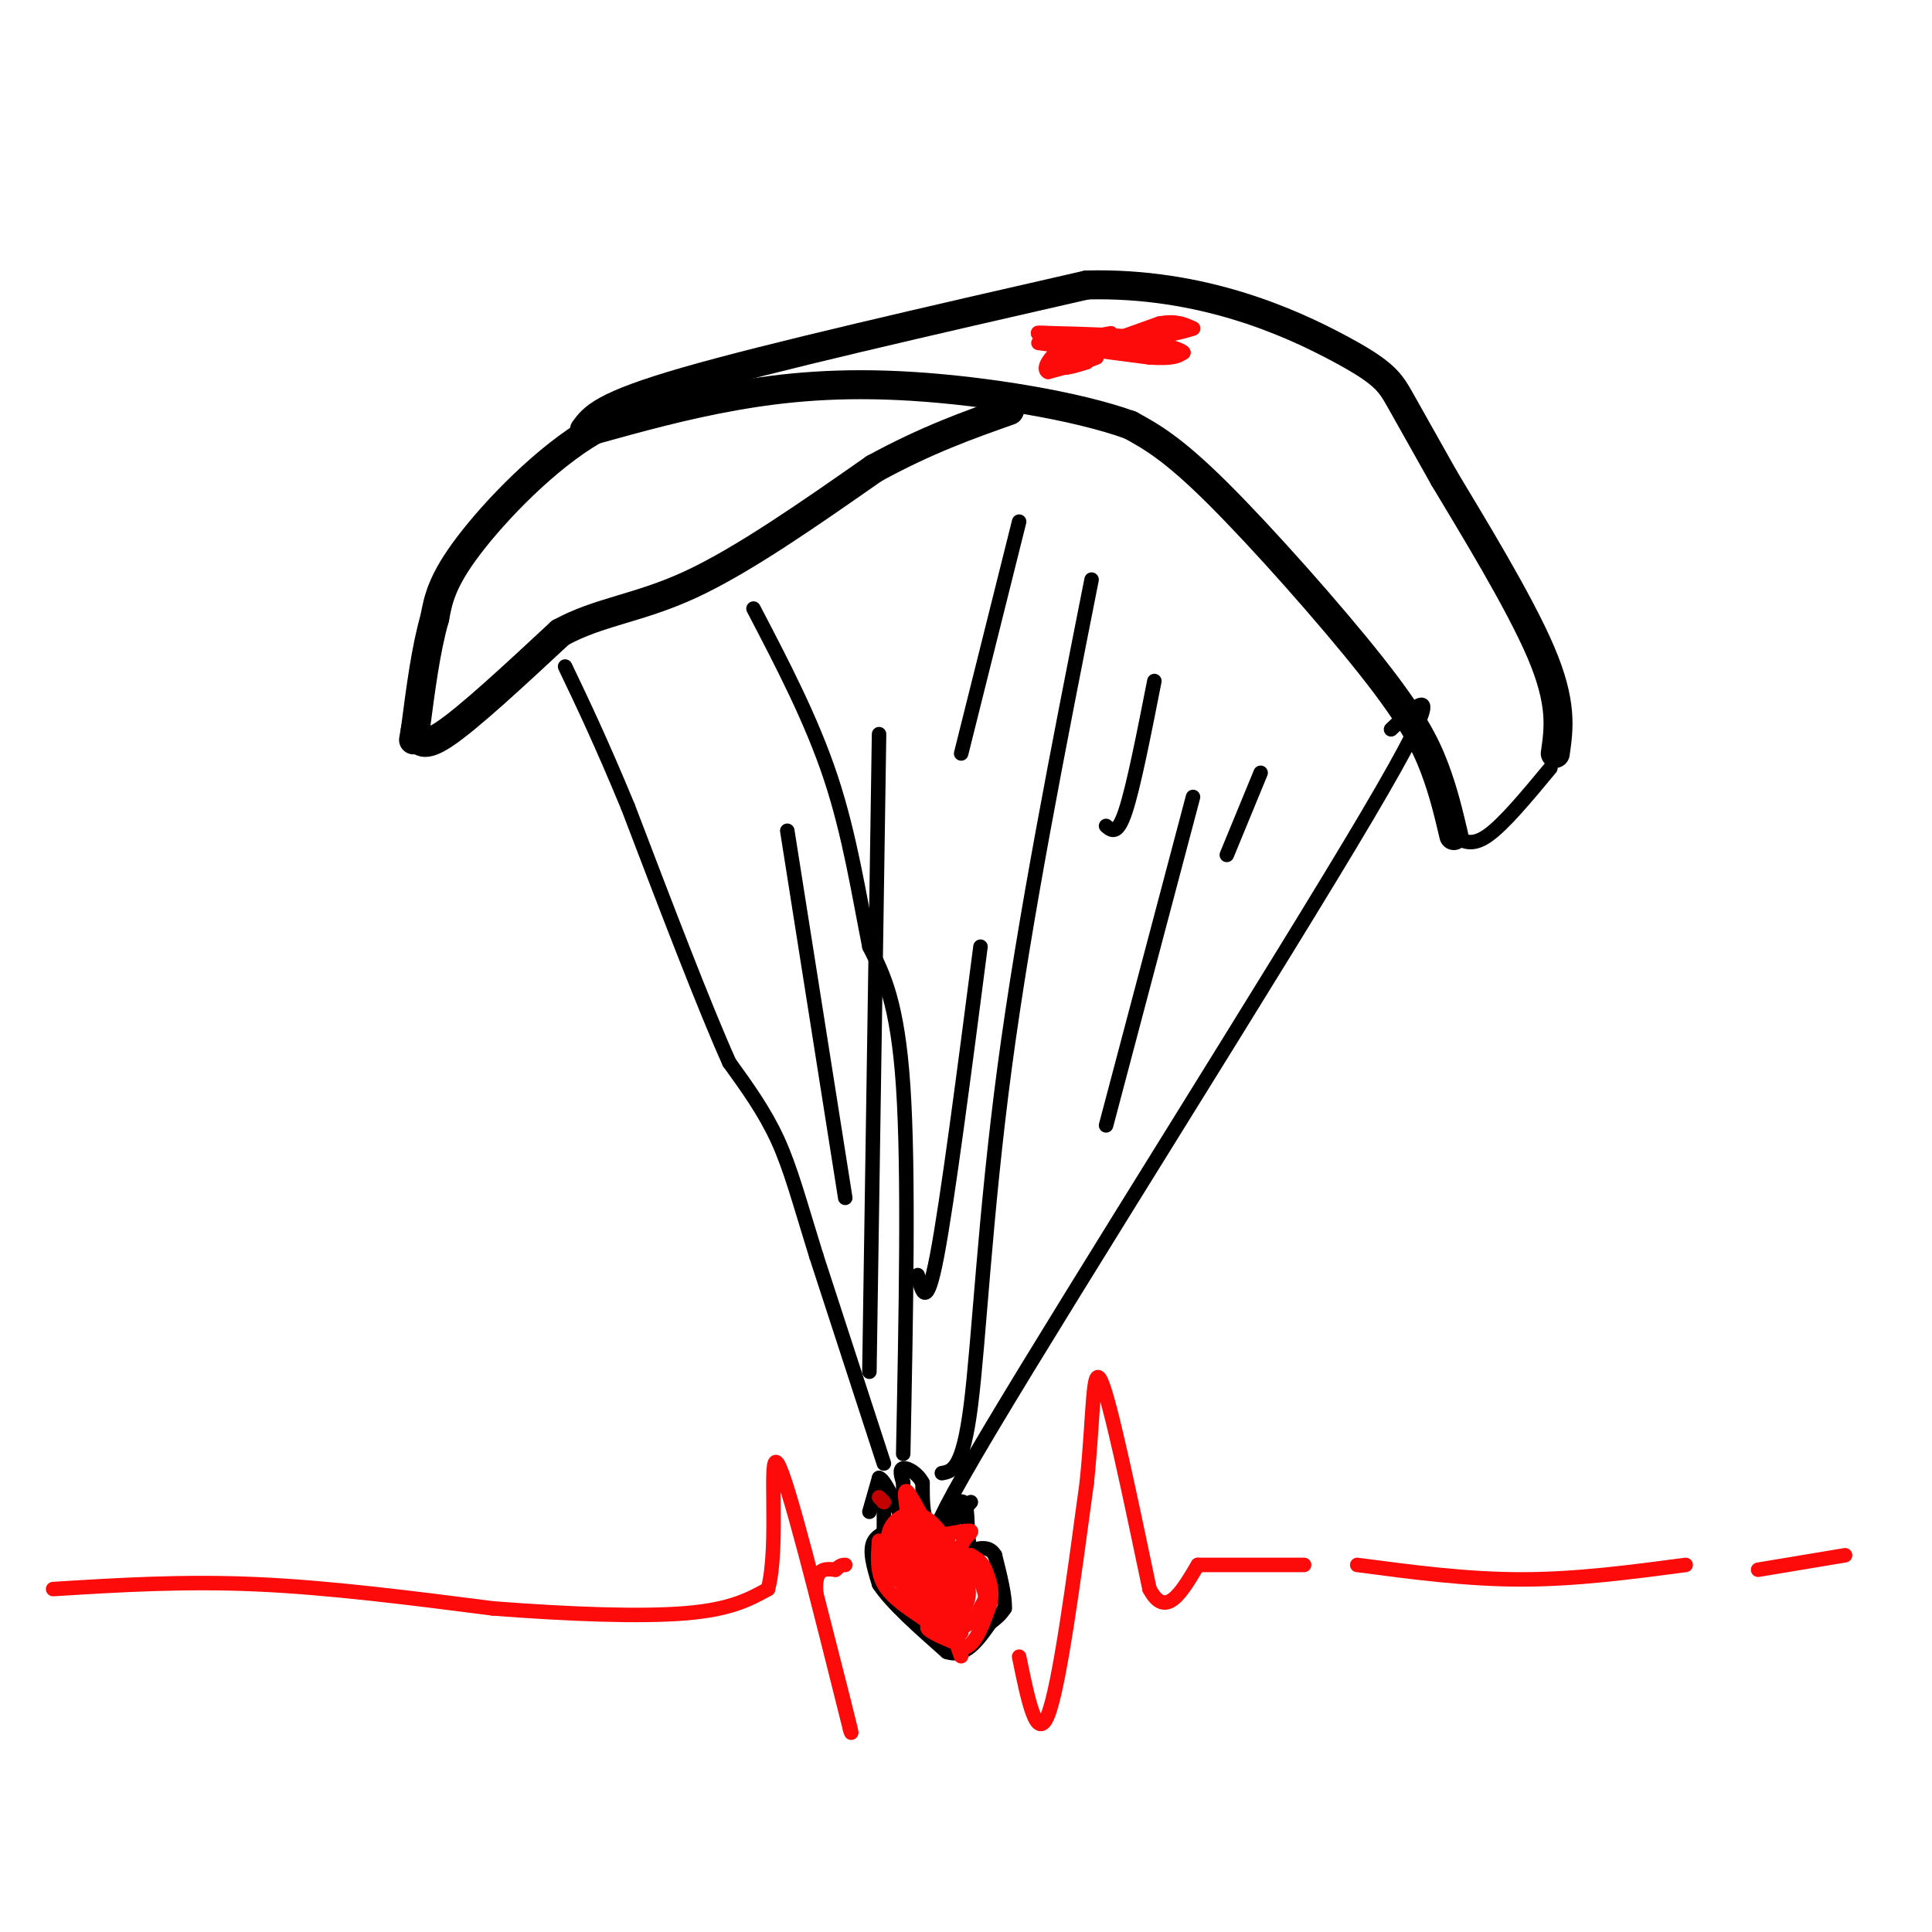 <svg viewBox='0 0 400 400' version='1.1' xmlns='http://www.w3.org/2000/svg' xmlns:xlink='http://www.w3.org/1999/xlink'><g fill='none' stroke='#000000' stroke-width='6' stroke-linecap='round' stroke-linejoin='round'><path d='M301,173c-1.065,-4.530 -2.131,-9.060 -4,-14c-1.869,-4.940 -4.542,-10.292 -13,-21c-8.458,-10.708 -22.702,-26.774 -32,-36c-9.298,-9.226 -13.649,-11.613 -18,-14'/><path d='M234,88c-11.107,-4.012 -29.875,-7.042 -45,-8c-15.125,-0.958 -26.607,0.155 -37,2c-10.393,1.845 -19.696,4.423 -29,7'/><path d='M123,89c-9.978,5.756 -20.422,16.644 -26,24c-5.578,7.356 -6.289,11.178 -7,15'/><path d='M90,128c-1.833,6.333 -2.917,14.667 -4,23'/><path d='M86,151c-0.667,3.833 -0.333,1.917 0,0'/><path d='M86,151c0.500,2.167 1.000,4.333 6,1c5.000,-3.333 14.500,-12.167 24,-21'/><path d='M116,131c8.044,-4.422 16.156,-4.978 27,-10c10.844,-5.022 24.422,-14.511 38,-24'/><path d='M181,97c11.000,-6.000 19.500,-9.000 28,-12'/><path d='M121,89c1.833,-2.500 3.667,-5.000 21,-10c17.333,-5.000 50.167,-12.500 83,-20'/><path d='M225,59c23.940,-0.619 42.292,7.833 52,13c9.708,5.167 10.774,7.048 13,11c2.226,3.952 5.613,9.976 9,16'/><path d='M299,99c5.711,9.556 15.489,25.444 20,36c4.511,10.556 3.756,15.778 3,21'/></g>
<g fill='none' stroke='#000000' stroke-width='3' stroke-linecap='round' stroke-linejoin='round'><path d='M301,173c1.833,1.167 3.667,2.333 7,0c3.333,-2.333 8.167,-8.167 13,-14'/><path d='M187,307c0.000,0.000 0.000,8.000 0,8'/><path d='M187,315c-1.378,1.733 -4.822,2.067 -6,4c-1.178,1.933 -0.089,5.467 1,9'/><path d='M182,328c2.500,3.833 8.250,8.917 14,14'/><path d='M196,342c3.833,1.333 6.417,-2.333 9,-6'/><path d='M205,336c2.000,-1.500 2.500,-2.250 3,-3'/><path d='M208,333c0.167,-2.333 -0.917,-6.667 -2,-11'/><path d='M206,322c-1.167,-2.000 -3.083,-1.500 -5,-1'/><path d='M201,321c-0.867,-2.156 -0.533,-7.044 -1,-9c-0.467,-1.956 -1.733,-0.978 -3,0'/><path d='M197,312c-0.244,0.667 0.644,2.333 0,3c-0.644,0.667 -2.822,0.333 -5,0'/><path d='M192,315c-1.000,-1.333 -1.000,-4.667 -1,-8'/><path d='M191,307c-1.044,-2.044 -3.156,-3.156 -4,-3c-0.844,0.156 -0.422,1.578 0,3'/><path d='M180,313c0.000,0.000 2.000,-7.000 2,-7'/><path d='M182,306c1.167,0.333 3.083,4.667 5,9'/><path d='M183,313c0.000,0.000 0.000,5.000 0,5'/><path d='M183,303c0.000,0.000 -14.000,-43.000 -14,-43'/><path d='M169,260c-3.511,-11.311 -5.289,-18.089 -8,-24c-2.711,-5.911 -6.356,-10.956 -10,-16'/><path d='M151,220c-5.167,-11.500 -13.083,-32.250 -21,-53'/><path d='M130,167c-5.667,-13.667 -9.333,-21.333 -13,-29'/><path d='M187,301c0.583,-29.250 1.167,-58.500 0,-76c-1.167,-17.500 -4.083,-23.250 -7,-29'/><path d='M180,196c-2.156,-10.733 -4.044,-23.067 -8,-35c-3.956,-11.933 -9.978,-23.467 -16,-35'/><path d='M195,305c2.156,-0.378 4.311,-0.756 6,-14c1.689,-13.244 2.911,-39.356 7,-70c4.089,-30.644 11.044,-65.822 18,-101'/><path d='M201,311c-6.867,7.378 -13.733,14.756 4,-15c17.733,-29.756 60.067,-96.644 78,-127c17.933,-30.356 11.467,-24.178 5,-18'/><path d='M180,284c0.000,0.000 2.000,-132.000 2,-132'/><path d='M175,248c0.000,0.000 -12.000,-76.000 -12,-76'/><path d='M190,264c0.917,3.667 1.833,7.333 4,-4c2.167,-11.333 5.583,-37.667 9,-64'/><path d='M229,233c0.000,0.000 18.000,-68.000 18,-68'/><path d='M229,171c1.167,1.000 2.333,2.000 4,-3c1.667,-5.000 3.833,-16.000 6,-27'/><path d='M254,177c0.000,0.000 7.000,-17.000 7,-17'/><path d='M199,156c0.000,0.000 12.000,-48.000 12,-48'/></g>
<g fill='none' stroke='#FD0A0A' stroke-width='3' stroke-linecap='round' stroke-linejoin='round'><path d='M182,319c-0.250,3.167 -0.500,6.333 1,9c1.500,2.667 4.750,4.833 8,7'/><path d='M191,335c2.667,1.500 5.333,1.750 8,2'/><path d='M199,337c2.167,-0.667 3.583,-3.333 5,-6'/><path d='M204,331c0.000,-2.667 -2.500,-6.333 -5,-10'/><path d='M199,321c-0.022,-2.489 2.422,-3.711 2,-4c-0.422,-0.289 -3.711,0.356 -7,1'/><path d='M194,318c-2.422,-2.067 -4.978,-7.733 -6,-9c-1.022,-1.267 -0.511,1.867 0,5'/><path d='M188,314c-1.000,2.167 -3.500,5.083 -6,8'/><path d='M182,322c0.667,3.000 5.333,6.500 10,10'/><path d='M192,332c2.500,2.667 3.750,4.333 5,6'/><path d='M197,338c1.311,2.311 2.089,5.089 2,5c-0.089,-0.089 -1.044,-3.044 -2,-6'/><path d='M197,337c-1.778,-1.111 -5.222,-0.889 -5,0c0.222,0.889 4.111,2.444 8,4'/><path d='M200,341c2.167,-0.833 3.583,-4.917 5,-9'/><path d='M205,332c0.667,-2.667 -0.167,-4.833 -1,-7'/><path d='M204,325c-0.667,-1.667 -1.833,-2.333 -3,-3'/><path d='M201,322c-0.833,2.167 -1.417,9.083 -2,16'/><path d='M199,338c-2.333,1.333 -7.167,-3.333 -12,-8'/><path d='M187,330c-1.333,-0.833 1.333,1.083 4,3'/><path d='M191,333c0.667,0.500 0.333,0.250 0,0'/></g>
<g fill='none' stroke='#FD0A0A' stroke-width='12' stroke-linecap='round' stroke-linejoin='round'><path d='M192,325c1.833,2.500 3.667,5.000 4,5c0.333,0.000 -0.833,-2.500 -2,-5'/><path d='M194,325c-1.167,-1.333 -3.083,-2.167 -5,-3'/><path d='M189,322c-1.000,-1.622 -1.000,-4.178 0,-4c1.000,0.178 3.000,3.089 5,6'/><path d='M194,324c0.833,1.000 0.417,0.500 0,0'/></g>
<g fill='none' stroke='#C30101' stroke-width='3' stroke-linecap='round' stroke-linejoin='round'><path d='M182,310c0.000,0.000 1.000,1.000 1,1'/></g>
<g fill='none' stroke='#FD0A0A' stroke-width='3' stroke-linecap='round' stroke-linejoin='round'><path d='M226,72c0.000,0.000 14.000,-5.000 14,-5'/><path d='M240,67c3.500,-0.667 5.250,0.167 7,1'/><path d='M247,68c-2.000,0.833 -10.500,2.417 -19,4'/><path d='M228,72c-3.333,1.000 -2.167,1.500 -1,2'/><path d='M227,74c-1.833,0.833 -5.917,1.917 -10,3'/><path d='M217,77c-1.333,-0.511 0.333,-3.289 3,-5c2.667,-1.711 6.333,-2.356 10,-3'/><path d='M223,72c0.000,0.000 -2.000,4.000 -2,4'/><path d='M221,76c0.333,0.000 2.167,-2.000 4,-4'/><path d='M221,73c-0.833,1.333 -1.667,2.667 -1,3c0.667,0.333 2.833,-0.333 5,-1'/><path d='M215,71c0.000,0.000 23.000,3.000 23,3'/><path d='M238,74c5.000,0.333 6.000,-0.333 7,-1'/><path d='M245,73c-0.333,-0.667 -4.667,-1.833 -9,-3'/><path d='M236,70c-4.500,-0.667 -11.250,-0.833 -18,-1'/><path d='M218,69c-3.500,-0.167 -3.250,-0.083 -3,0'/><path d='M215,69c0.000,0.000 19.000,3.000 19,3'/><path d='M234,72c4.000,0.500 4.500,0.250 5,0'/><path d='M11,329c13.417,-0.833 26.833,-1.667 42,-1c15.167,0.667 32.083,2.833 49,5'/><path d='M102,333c15.756,1.222 30.644,1.778 40,1c9.356,-0.778 13.178,-2.889 17,-5'/><path d='M159,329c2.422,-9.000 -0.022,-29.000 2,-26c2.022,3.000 8.511,29.000 15,55'/><path d='M176,358c1.333,4.500 -2.833,-11.750 -7,-28'/><path d='M169,330c-0.500,-5.500 1.750,-5.250 4,-5'/><path d='M173,325c1.000,-1.000 1.500,-1.000 2,-1'/><path d='M211,343c1.833,9.000 3.667,18.000 6,12c2.333,-6.000 5.167,-27.000 8,-48'/><path d='M225,307c1.467,-14.044 1.133,-25.156 3,-21c1.867,4.156 5.933,23.578 10,43'/><path d='M238,329c3.333,6.333 6.667,0.667 10,-5'/><path d='M248,324c0.000,0.000 22.000,0.000 22,0'/><path d='M281,324c11.333,1.500 22.667,3.000 34,3c11.333,0.000 22.667,-1.500 34,-3'/><path d='M364,325c0.000,0.000 18.000,-3.000 18,-3'/></g>
</svg>